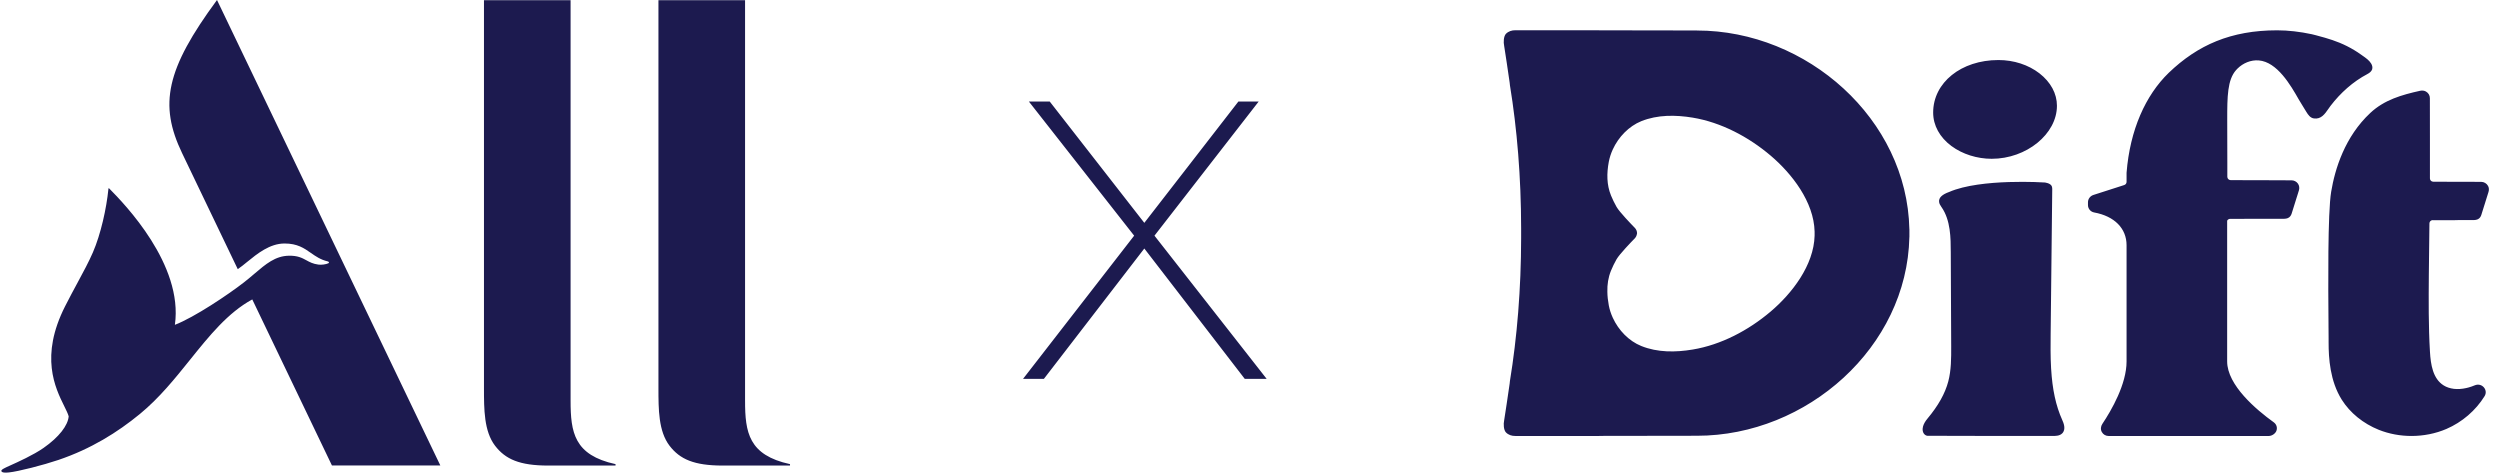 <svg xmlns="http://www.w3.org/2000/svg" width="201" height="38" viewBox="0 0 201 38" fill="none">
<path fill-rule="evenodd" clip-rule="evenodd" d="M35.403 37.424H26.688L20.282 24.073C18.323 25.139 16.835 26.99 15.281 28.924C14.063 30.44 12.804 32.007 11.246 33.285C9.439 34.767 7.324 36.089 4.689 36.982C3.496 37.387 1.469 37.91 0.707 37.985C0.389 38.017 0.163 38.004 0.116 37.888C0.08 37.798 0.167 37.73 0.507 37.566C0.576 37.533 0.684 37.484 0.821 37.423C1.448 37.141 2.674 36.59 3.498 36.016C4.75 35.143 5.467 34.2 5.522 33.472C5.458 33.248 5.323 32.974 5.16 32.644C4.441 31.187 3.189 28.653 5.234 24.624C5.591 23.919 5.929 23.293 6.242 22.714C6.716 21.836 7.133 21.065 7.469 20.292C8.108 18.819 8.562 16.743 8.716 15.201C8.726 15.111 8.741 15.116 8.792 15.165C10.014 16.4 14.746 21.272 14.061 26.116C15.634 25.511 18.364 23.676 19.622 22.696C19.922 22.463 20.198 22.228 20.462 22.003C21.369 21.23 22.134 20.578 23.225 20.56C23.938 20.547 24.283 20.736 24.63 20.925C24.895 21.07 25.162 21.216 25.597 21.273C25.844 21.307 26.212 21.258 26.403 21.165C26.482 21.127 26.461 21.044 26.345 21.015C25.774 20.88 25.384 20.608 24.995 20.336C24.452 19.956 23.91 19.577 22.88 19.577C21.689 19.577 20.682 20.398 19.867 21.062C19.595 21.284 19.344 21.488 19.115 21.639L14.64 12.312C12.769 8.41 13.339 5.576 17.447 0L35.403 37.424ZM44.071 37.431H49.489V37.317C46.162 36.591 45.875 34.767 45.875 32.218V0.016H38.911V31.218C38.911 32.899 38.911 34.672 39.803 35.837C40.639 36.928 41.787 37.431 44.071 37.431ZM190.72 5.576C190.663 5.747 190.504 5.866 190.342 5.951H190.343C189.175 6.566 188.174 7.47 187.379 8.506C187.335 8.563 187.293 8.624 187.25 8.686L187.222 8.726L187.203 8.754L187.199 8.758C186.918 9.165 186.613 9.607 186.031 9.521C185.744 9.478 185.572 9.228 185.432 8.999C185.336 8.842 185.239 8.683 185.149 8.538L185.127 8.502C184.99 8.28 184.875 8.093 184.823 8.001C184.172 6.854 183.087 4.978 181.605 4.857C180.964 4.805 180.341 5.074 179.896 5.513C179.855 5.553 179.814 5.594 179.778 5.638C179.083 6.422 179.069 7.766 179.069 9.611L179.077 13.087V14.215C179.077 14.363 179.198 14.483 179.349 14.483C179.888 14.486 182.457 14.491 182.457 14.491C182.799 14.495 184.238 14.498 184.238 14.498C184.445 14.498 184.635 14.598 184.75 14.758C184.867 14.918 184.889 15.127 184.831 15.313C184.82 15.343 184.81 15.373 184.802 15.403L184.788 15.448C184.777 15.483 184.766 15.519 184.755 15.557L184.747 15.581C184.739 15.604 184.731 15.628 184.725 15.652C184.724 15.655 184.723 15.658 184.722 15.661L184.721 15.662C184.72 15.665 184.719 15.668 184.719 15.671L184.705 15.716C184.692 15.759 184.678 15.804 184.664 15.847L184.643 15.91L184.497 16.378L184.271 17.099C184.241 17.205 184.191 17.362 184.056 17.468C183.909 17.585 183.718 17.589 183.585 17.592L183.58 17.592C183.58 17.592 179.976 17.595 179.307 17.595C179.2 17.595 179.107 17.655 179.063 17.744V29.057C179.063 30.968 181.406 32.943 182.805 33.95C183.013 34.099 183.104 34.34 183.041 34.584C182.975 34.847 182.673 35.054 182.397 35.054H169.538C169.306 35.054 169.1 34.939 168.987 34.734C168.872 34.529 168.898 34.277 169.029 34.082C169.765 32.981 170.976 30.887 170.976 29.058V19.716C170.976 18.364 170.004 17.38 168.371 17.082C168.081 17.028 167.873 16.779 167.873 16.49V16.261C167.873 15.997 168.048 15.759 168.309 15.675L170.787 14.878C170.9 14.844 170.976 14.739 170.976 14.625V13.892C171.247 10.444 172.501 7.659 174.37 5.851C176.7 3.618 179.365 2.437 183.085 2.437C183.977 2.437 184.923 2.55 185.872 2.752C185.977 2.774 186.083 2.802 186.187 2.831L186.208 2.836L186.241 2.846L186.242 2.846L186.243 2.846C186.261 2.851 186.279 2.856 186.297 2.861C187.17 3.092 187.897 3.307 188.702 3.711C189.091 3.908 189.468 4.132 189.82 4.386C189.868 4.419 189.915 4.452 189.961 4.485C190.217 4.663 190.482 4.847 190.643 5.113C190.728 5.253 190.77 5.428 190.718 5.584L190.72 5.576ZM136.44 2.45C136.44 2.45 132.687 2.443 128.572 2.437V2.432H121.826C121.691 2.432 121.554 2.45 121.426 2.497C121.299 2.544 121.179 2.615 121.08 2.717C120.889 2.913 120.869 3.401 120.933 3.68C120.939 3.694 121.332 6.288 121.376 6.641C121.379 6.665 121.381 6.687 121.384 6.711L121.387 6.745C121.39 6.78 121.393 6.815 121.398 6.849C121.973 10.367 122.294 14.253 122.299 18.342V18.734V18.993V19.142C122.294 23.232 121.973 27.118 121.398 30.635C121.396 30.647 121.395 30.659 121.394 30.67C121.393 30.681 121.392 30.693 121.39 30.704L121.387 30.739C121.384 30.774 121.38 30.808 121.376 30.843C121.333 31.196 120.939 33.79 120.933 33.805C120.869 34.083 120.889 34.572 121.08 34.767C121.179 34.869 121.297 34.94 121.426 34.988C121.554 35.035 121.689 35.052 121.826 35.052H128.572V35.047L136.44 35.035C145.28 35.035 153.328 27.915 153.513 19.062H153.516V18.427H153.513C153.33 9.574 145.278 2.453 136.44 2.453V2.45ZM145.894 18.936V18.944C145.834 21.334 144.067 23.602 142.364 25.046C140.576 26.563 138.374 27.724 136.097 28.102C134.717 28.334 133.263 28.346 131.959 27.819C130.965 27.42 130.13 26.558 129.666 25.543C129.521 25.223 129.412 24.892 129.347 24.552C129.278 24.183 129.236 23.816 129.232 23.454C129.218 22.879 129.299 22.313 129.522 21.765C129.648 21.455 129.799 21.148 129.968 20.85C130.204 20.434 131.192 19.413 131.404 19.198L131.431 19.171C131.532 19.065 131.592 18.934 131.611 18.799H131.617V18.772V18.761V18.758V18.752C131.617 18.727 131.617 18.7 131.614 18.692C131.612 18.674 131.608 18.657 131.605 18.638V18.634V18.63C131.6 18.611 131.595 18.594 131.59 18.577C131.59 18.577 131.59 18.575 131.59 18.574C131.59 18.573 131.589 18.571 131.589 18.57V18.564L131.579 18.542C131.576 18.535 131.573 18.527 131.57 18.52L131.564 18.508L131.559 18.497C131.554 18.486 131.549 18.476 131.543 18.465L131.543 18.465C131.54 18.459 131.537 18.452 131.532 18.446C131.526 18.435 131.519 18.422 131.512 18.411C131.505 18.402 131.499 18.392 131.493 18.385L131.486 18.377L131.481 18.369L131.475 18.361C131.463 18.344 131.449 18.328 131.433 18.312L131.406 18.285C131.195 18.07 130.206 17.049 129.97 16.633C129.801 16.334 129.651 16.028 129.524 15.718C129.171 14.85 129.174 13.939 129.347 13.011C129.412 12.671 129.521 12.337 129.666 12.019C130.129 11.006 130.967 10.146 131.959 9.743C133.263 9.218 134.715 9.231 136.097 9.459C138.374 9.837 140.578 10.998 142.364 12.515C144.065 13.96 145.836 16.227 145.894 18.616V18.934H145.895V18.942L145.894 18.936ZM156.901 11.745C155.951 11.039 155.426 10.083 155.426 9.048C155.426 6.638 157.682 4.827 160.67 4.827C161.91 4.827 163.081 5.208 163.975 5.899C164.877 6.603 165.378 7.525 165.378 8.502C165.378 10.775 162.929 12.767 160.133 12.767C158.956 12.767 157.781 12.396 156.901 11.743V11.745ZM195.598 17.706C196.264 17.706 196.927 17.706 197.595 17.701V17.693H198.821C198.955 17.693 199.153 17.693 199.306 17.573C199.441 17.469 199.492 17.31 199.52 17.208L199.745 16.49L199.81 16.285V16.282C199.9 15.998 199.989 15.71 200.078 15.426C200.126 15.267 200.12 15.094 200.038 14.947C199.925 14.744 199.715 14.621 199.485 14.621L198.476 14.618L198.471 14.618C198.154 14.617 197.839 14.615 197.524 14.615H197.009C196.706 14.615 196.401 14.614 196.096 14.612H196.096H196.096L195.904 14.611L195.634 14.61C195.486 14.61 195.366 14.492 195.366 14.349V14.324V13.308V13.305V12.481V11.92L195.366 11.116V11.101V11.101C195.364 9.888 195.363 8.676 195.362 7.889C195.362 7.67 195.244 7.47 195.044 7.358C194.905 7.281 194.74 7.263 194.582 7.298C193.089 7.629 191.706 8.026 190.581 9.073C188.529 10.983 187.73 13.579 187.426 15.418C187.143 17.107 187.187 23.003 187.212 26.075V26.182C187.215 26.3 187.215 26.414 187.215 26.521V26.544C187.22 26.957 187.22 26.965 187.22 27.202V27.204V27.535C187.22 28.791 187.329 30.631 188.28 32.14C188.943 33.193 190 34.053 191.26 34.559C192.087 34.888 192.985 35.052 193.886 35.052C194.848 35.052 195.817 34.863 196.693 34.487C197.954 33.943 199.047 33.006 199.763 31.847C199.903 31.618 199.876 31.343 199.7 31.141C199.518 30.934 199.236 30.872 198.981 30.976C198.8 31.051 198.63 31.111 198.465 31.155L198.277 31.201C197.951 31.276 197.608 31.298 197.296 31.264C196.975 31.224 196.694 31.13 196.467 30.985C195.603 30.446 195.428 29.312 195.368 28.272C195.247 26.223 195.262 24.131 195.278 22.112V22.096L195.326 17.955C195.326 17.813 195.448 17.696 195.595 17.696H195.598V17.706ZM195.598 17.706V17.71H195.6L195.598 17.706ZM165.802 33.762C165.29 32.624 165.008 31.314 164.91 29.638L164.912 29.637H164.91H164.909C164.853 28.672 164.863 27.655 164.872 26.839L165 15.223V15.215C165 15.149 165 15.062 164.964 14.974C164.853 14.714 164.392 14.672 164.392 14.672C164.392 14.672 159.259 14.325 156.715 15.433C156.165 15.631 155.858 15.885 155.904 16.241C155.923 16.389 156.001 16.507 156.074 16.614L156.079 16.625V16.628L156.101 16.655C156.833 17.709 156.839 19.13 156.842 20.269L156.876 27.85C156.879 28.786 156.882 29.753 156.641 30.67C156.384 31.639 155.838 32.617 154.965 33.66C154.782 33.879 154.667 34.085 154.611 34.287C154.551 34.501 154.559 34.811 154.79 34.973C154.904 35.054 155.039 35.049 155.137 35.041H156.49C157.628 35.046 158.766 35.047 159.904 35.049H165.09C165.277 35.049 165.592 35.049 165.797 34.847C166.137 34.515 165.902 33.986 165.802 33.762ZM164.91 29.637V29.638L164.91 29.638L164.91 29.637ZM100.079 30.462L92.003 19.98L83.928 30.462H82.252L91.186 18.948L82.724 8.166H84.4L92.003 17.918L99.564 8.166H101.196L92.819 18.948L101.84 30.462H100.079ZM58.099 37.431H63.517V37.317C60.19 36.591 59.903 34.767 59.903 32.218V0.016H52.939V31.218C52.939 32.899 52.939 34.672 53.831 35.837C54.667 36.928 55.815 37.431 58.099 37.431Z" fill="#1C1A4F"/>
</svg>